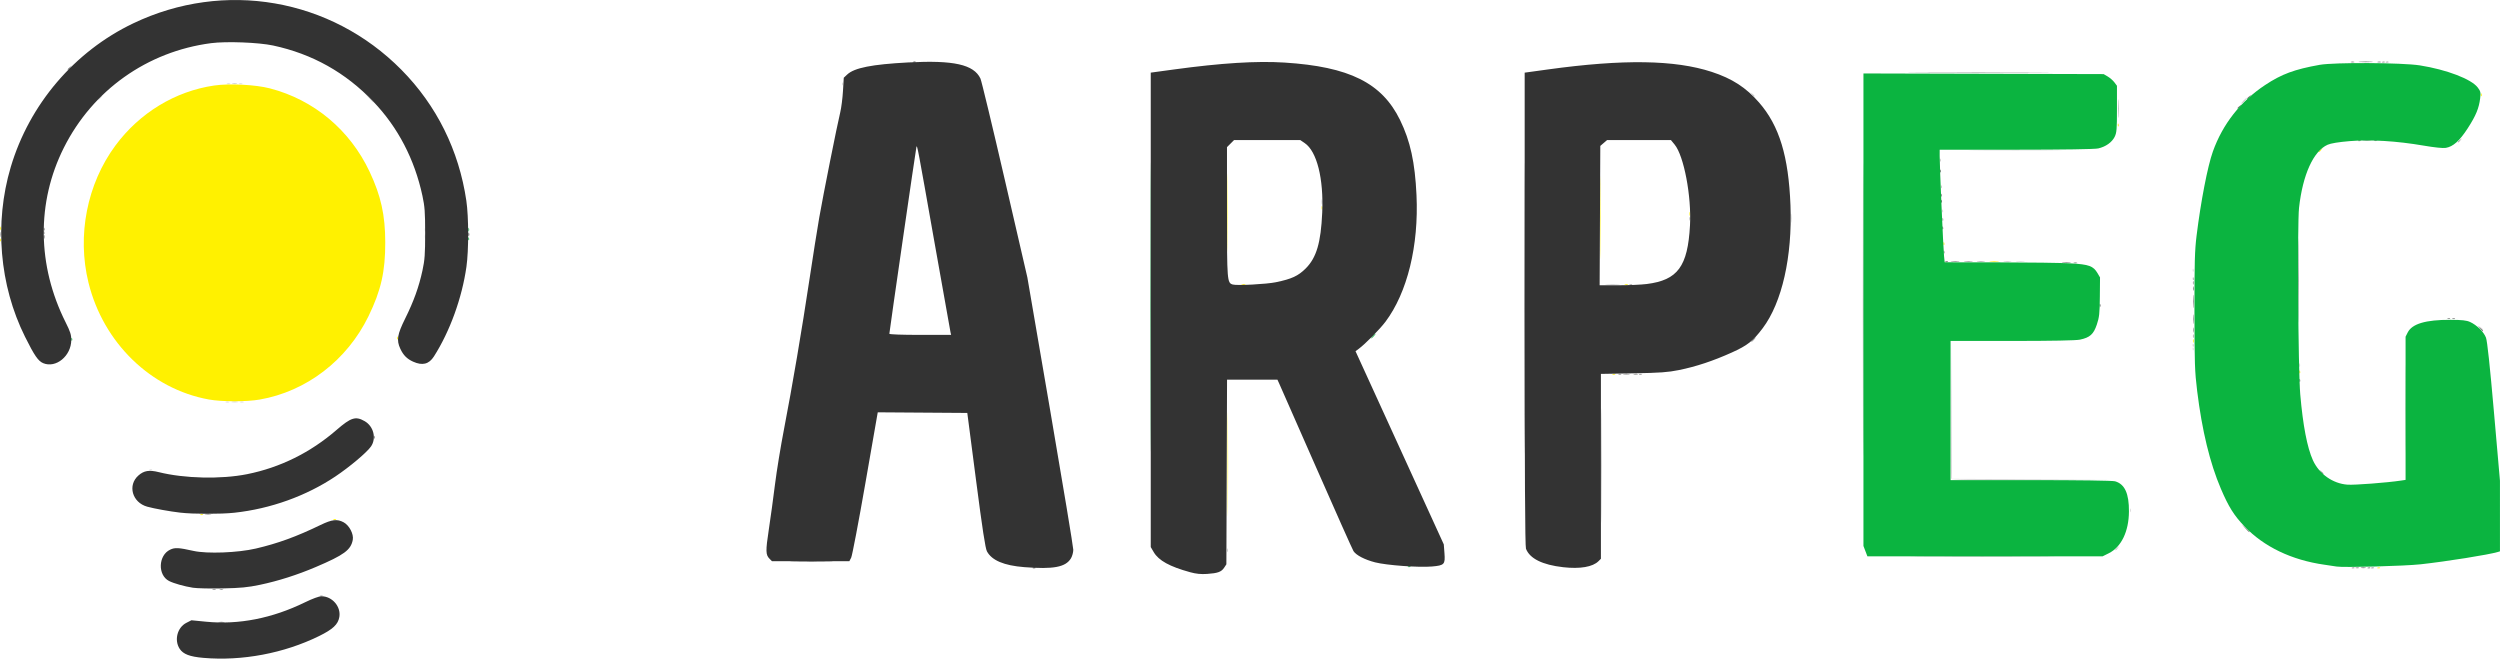 <svg version="1.1" viewBox="0 0 1679.3 442.41" xmlns="http://www.w3.org/2000/svg">
 <g transform="translate(-73.842 -67.017)">
  <g transform="translate(8.365 -214.14)" stroke-width=".813">
   <path d="m1496.2 623.97c0-1.118 0.185-1.575 0.41-1.016 0.226 0.559 0.226 1.473 0 2.032-0.225 0.559-0.41 0.102-0.41-1.016zm-120.06-21.338c-0.214-0.559-0.291-21.5-0.171-46.537l0.218-45.521 0.196 46.125 0.196 46.125 106.08 0.43-53.065 0.197c-41.849 0.156-53.148-0.018-53.454-0.819zm-1210.1-6.042c0.587-0.235 1.288-0.206 1.558 0.064 0.27 0.27-0.21 0.462-1.067 0.427-0.947-0.039-1.14-0.232-0.491-0.491zm51.16-45.504c0.559-0.226 1.473-0.226 2.032 0s0.102 0.41-1.016 0.41-1.575-0.185-1.016-0.41zm9.754 0c0.559-0.226 1.473-0.226 2.032 0 0.559 0.226 0.102 0.41-1.016 0.41-1.118 0-1.575-0.185-1.016-0.41zm1383-24.661c0-1.118 0.184-1.575 0.41-1.016s0.226 1.473 0 2.032c-0.226 0.559-0.41 0.102-0.41-1.016zm-71.597-11.041c0.039-0.947 0.232-1.14 0.491-0.491 0.235 0.587 0.206 1.288-0.064 1.558s-0.462-0.21-0.427-1.067zm193.3-13.954-1.116-1.423 1.423 1.116c1.354 1.062 1.785 1.729 1.116 1.729-0.169 0-0.809-0.64-1.423-1.423zm-193.3-38.882c0.039-0.947 0.232-1.14 0.491-0.491 0.235 0.587 0.206 1.288-0.064 1.558s-0.462-0.21-0.427-1.067zm-118.12-5.805c1.461-0.181 3.656-0.177 4.877 0.008 1.222 0.185 0.026 0.333-2.656 0.329s-3.682-0.156-2.221-0.337zm-1069.4-16.888c0.017-1.341 0.199-1.792 0.405-1.001 0.206 0.791 0.193 1.888-0.03 2.439-0.223 0.55-0.391-0.097-0.375-1.438zm-0.03-4.471c0-1.118 0.185-1.575 0.41-1.016 0.226 0.559 0.226 1.473 0 2.032-0.225 0.559-0.41 0.102-0.41-1.016zm917.85-7.722c0.004-2.683 0.156-3.682 0.337-2.221 0.181 1.461 0.177 3.656-0.008 4.877-0.185 1.222-0.333 0.026-0.329-2.656zm101.42-4.945c0.039-0.947 0.232-1.14 0.491-0.491 0.235 0.587 0.206 1.288-0.064 1.558-0.27 0.27-0.462-0.21-0.427-1.067zm23.771-40.779c14.227-0.125 37.272-0.125 51.211 1.8e-4s2.299 0.227-25.867 0.227c-28.166-1e-4 -39.57-0.102-25.343-0.227zm-1080.6-34.954-2.801-3.048 3.048 2.801c1.677 1.541 3.048 2.912 3.048 3.048 0 0.621-0.688 0.036-3.295-2.801zm-180.82-0.203c0.809-0.894 1.654-1.626 1.878-1.626s-0.256 0.732-1.065 1.626c-0.809 0.894-1.654 1.626-1.878 1.626s0.256-0.732 1.065-1.626zm498.76-9.416c0.039-0.947 0.232-1.14 0.491-0.491 0.235 0.587 0.206 1.288-0.064 1.558-0.27 0.27-0.462-0.21-0.427-1.067zm-413.21-0.064c0.559-0.226 1.473-0.226 2.032 0s0.102 0.41-1.016 0.41c-1.118 0-1.575-0.184-1.016-0.41zm8.129 0c0.559-0.226 1.473-0.226 2.032 0 0.559 0.226 0.102 0.41-1.016 0.41-1.118 0-1.575-0.184-1.016-0.41z" fill="#d4d4d4"/>
   <path d="m280.68 681.12c0.587-0.235 1.288-0.206 1.558 0.064s-0.21 0.462-1.067 0.427c-0.947-0.039-1.14-0.232-0.491-0.491zm609.12-30.334c0-1.118 0.185-1.575 0.41-1.016s0.225 1.473 0 2.032c-0.225 0.559-0.41 0.102-0.41-1.016zm596.52-0.307c0-0.169 0.64-0.809 1.423-1.423l1.423-1.116-1.116 1.423c-1.062 1.354-1.73 1.785-1.73 1.116zm194.66-94.799c0-26.154 0.103-36.854 0.228-23.776s0.126 34.476 0 47.553c-0.126 13.077-0.228 2.378-0.228-23.776zm-1459.7-4.638c1.006-0.194 2.652-0.194 3.658 0 1.006 0.194 0.183 0.352-1.829 0.352-2.012 0-2.835-0.159-1.829-0.352zm1317.1-38.105c0.039-0.947 0.232-1.14 0.491-0.491 0.235 0.587 0.206 1.288-0.064 1.558s-0.462-0.21-0.427-1.067zm-393.67-40.77c2.362-0.165 6.02-0.163 8.129 0.004 2.109 0.167 0.176 0.302-4.295 0.299-4.471-0.002-6.196-0.139-3.834-0.303zm267-15.427c1.229-0.186 3.241-0.186 4.471 0 1.229 0.186 0.224 0.339-2.235 0.339-2.459 0-3.465-0.152-2.235-0.339zm-458.47-40.061c0-1.565 0.167-2.205 0.372-1.423 0.205 0.782 0.205 2.063 0 2.845-0.204 0.782-0.372 0.142-0.372-1.423zm416.07-10.229c0.039-0.947 0.232-1.14 0.491-0.491 0.235 0.587 0.206 1.288-0.064 1.558-0.27 0.27-0.462-0.21-0.427-1.067zm-0.813-17.883c0.039-0.947 0.232-1.14 0.491-0.491 0.235 0.587 0.206 1.288-0.064 1.558-0.27 0.27-0.462-0.21-0.427-1.067zm203.97-39.763c1.05-1.118 2.092-2.032 2.316-2.032 0.224 0-0.453 0.914-1.503 2.032s-2.092 2.032-2.316 2.032c-0.224 0 0.453-0.914 1.503-2.032zm-330.13-4.268-1.116-1.423 1.423 1.116c1.354 1.062 1.785 1.729 1.116 1.729-0.169 0-0.809-0.64-1.423-1.423zm-1020.7-7.266c0.782-0.204 2.063-0.204 2.845 0 0.782 0.204 0.142 0.372-1.423 0.372-1.565 0-2.205-0.167-1.423-0.372z" fill="#c2c2c2"/>
   <path d="m1662.6 662.43c0.587-0.235 1.288-0.206 1.558 0.064 0.27 0.27-0.21 0.462-1.067 0.427-0.947-0.039-1.139-0.232-0.491-0.491zm-772.5-69.352c0-31.072 0.101-43.783 0.225-28.247 0.124 15.536 0.124 40.959 0 56.494-0.124 15.536-0.225 2.825-0.225-28.247zm-600.44 36.837c0.587-0.235 1.288-0.206 1.558 0.064s-0.21 0.462-1.067 0.427c-0.947-0.039-1.14-0.232-0.491-0.491zm-89.416-3.252c0.587-0.235 1.288-0.206 1.558 0.064s-0.21 0.462-1.067 0.427c-0.947-0.039-1.14-0.232-0.491-0.491zm5.515-77.161c-38.93-7.03-70.894-38.062-80.846-78.487-7.796-31.667-0.995-66.3 18.085-92.099 16.232-21.948 40.148-36.486 66.316-40.312 10.223-1.495 27.825-0.594 37.475 1.918 29.571 7.697 53.738 27.904 66.96 55.988 7.619 16.182 10.469 29.039 10.51 47.407 0.044 19.666-2.824 32.324-11.245 49.627-14.419 29.628-41.703 50.532-73.101 56.007-8.896 1.551-25.428 1.528-34.155-0.048zm943.1-17.132c0.587-0.235 1.288-0.206 1.558 0.064s-0.21 0.462-1.067 0.427c-0.947-0.039-1.139-0.232-0.491-0.491zm461.11-1.545c0.039-0.947 0.232-1.14 0.491-0.491 0.235 0.587 0.206 1.288-0.064 1.558s-0.462-0.21-0.427-1.067zm-71.468-20.66c0-1.118 0.184-1.575 0.41-1.016s0.226 1.473 0 2.032c-0.226 0.559-0.41 0.102-0.41-1.016zm-1206.4-2.1c0.039-0.947 0.232-1.14 0.491-0.491 0.235 0.587 0.206 1.288-0.064 1.558-0.27 0.27-0.462-0.21-0.427-1.067zm567.54-35.855c0.791-0.206 1.888-0.193 2.439 0.03 0.55 0.223-0.097 0.391-1.438 0.375-1.341-0.017-1.792-0.199-1.001-0.405zm257.26 0.025c0.559-0.226 1.473-0.226 2.032 0 0.559 0.226 0.102 0.41-1.016 0.41s-1.575-0.184-1.016-0.41zm-16.488-44.982c0-24.813 0.103-34.964 0.23-22.557 0.126 12.406 0.126 32.708 0 45.114-0.126 12.406-0.23 2.256-0.23-22.557zm-250.37-3.252c0-23.472 0.104-33.074 0.231-21.338 0.127 11.736 0.127 30.94 0 42.676-0.127 11.736-0.231 2.134-0.231-21.338zm512.34 32.74c1.453-0.18 3.831-0.18 5.284 0 1.453 0.18 0.264 0.328-2.642 0.328s-4.095-0.148-2.642-0.328zm-31.435-12.079c0.039-0.947 0.232-1.14 0.491-0.491 0.235 0.587 0.206 1.288-0.064 1.558s-0.462-0.21-0.427-1.067zm-1305.5-2.439c0.039-0.947 0.232-1.14 0.491-0.491 0.235 0.587 0.206 1.288-0.064 1.558-0.27 0.27-0.462-0.21-0.427-1.067zm0.064-7.654c0-1.118 0.184-1.575 0.41-1.016 0.226 0.559 0.226 1.473 0 2.032-0.226 0.559-0.41 0.102-0.41-1.016zm1134.8-9.754c0-1.118 0.184-1.575 0.41-1.016s0.226 1.473 0 2.032c-0.226 0.559-0.41 0.102-0.41-1.016zm-247.11-4.064c0-1.118 0.185-1.575 0.41-1.016s0.225 1.473 0 2.032-0.41 0.102-0.41-1.016zm669.68-37.699c0-0.169 0.64-0.809 1.423-1.423l1.423-1.116-1.116 1.423c-1.062 1.354-1.729 1.785-1.729 1.116zm-134.87-18.05c0.039-0.947 0.232-1.14 0.491-0.491 0.235 0.587 0.206 1.288-0.064 1.558s-0.462-0.21-0.427-1.067zm243.86-20.322c0.039-0.947 0.232-1.14 0.491-0.491 0.235 0.587 0.206 1.288-0.064 1.558-0.27 0.27-0.462-0.21-0.427-1.067z" fill="#fff100"/>
   <path d="m1141.2 593.89c0-34.202 0.1-48.193 0.223-31.092 0.123 17.101 0.123 45.084 0 62.185-0.122 17.101-0.223 3.109-0.223-31.092zm216.79 61.169c21.314-0.121 56.43-0.121 78.036-8e-5 21.605 0.12 4.167 0.219-38.753 0.219-42.92 4e-5 -60.597-0.099-39.283-0.219zm-1154.6-28.415c1.006-0.194 2.652-0.194 3.658 0 1.006 0.194 0.183 0.352-1.829 0.352-2.012 0-2.835-0.159-1.829-0.352zm1335.1-119.73c0-1.118 0.184-1.575 0.41-1.016 0.226 0.559 0.226 1.473 0 2.032s-0.41 0.102-0.41-1.016zm-378.27-34.696c0.587-0.235 1.288-0.206 1.558 0.064s-0.21 0.462-1.067 0.427c-0.947-0.039-1.14-0.232-0.491-0.491zm378.2-3.983c0.039-0.947 0.232-1.14 0.491-0.491 0.235 0.587 0.206 1.288-0.064 1.558s-0.462-0.21-0.427-1.067zm-144.55-11.488c1.23-0.186 3.241-0.186 4.471 0 1.23 0.186 0.224 0.339-2.235 0.339s-3.465-0.152-2.235-0.339zm-1328.2-18.114c0-1.565 0.167-2.205 0.372-1.423 0.204 0.782 0.204 2.063 0 2.845-0.204 0.782-0.372 0.142-0.372-1.423zm1134.7-10.567c0-1.118 0.184-1.575 0.41-1.016s0.226 1.473 0 2.032-0.41 0.102-0.41-1.016zm169.83 0.339c0.039-0.947 0.232-1.14 0.491-0.491 0.235 0.587 0.206 1.288-0.064 1.558s-0.462-0.21-0.427-1.067zm346.22-51.856c0-0.169 0.64-0.809 1.423-1.423l1.423-1.116-1.116 1.423c-1.062 1.354-1.729 1.785-1.729 1.116zm-228.1-22.453c0-5.588 0.13-7.875 0.288-5.08 0.159 2.794 0.159 7.367 0 10.161-0.159 2.794-0.288 0.508-0.288-5.08zm179.99-31.444c0.587-0.235 1.288-0.206 1.558 0.064 0.27 0.27-0.21 0.462-1.067 0.427-0.947-0.039-1.139-0.232-0.491-0.491z" fill="#9e9e9e"/>
   <path d="m208.28 677.08c0.559-0.225 1.473-0.225 2.032 0 0.559 0.226 0.102 0.41-1.016 0.41-1.118 0-1.575-0.185-1.016-0.41zm4.877 0c0.559-0.225 1.473-0.225 2.032 0 0.559 0.226 0.102 0.41-1.016 0.41s-1.575-0.185-1.016-0.41zm1432.3-14.649c0.587-0.235 1.288-0.206 1.558 0.064 0.27 0.27-0.21 0.462-1.067 0.427-0.947-0.039-1.14-0.232-0.491-0.491zm13.006 0c0.587-0.235 1.288-0.206 1.558 0.064s-0.21 0.462-1.067 0.427c-0.947-0.039-1.14-0.232-0.491-0.491zm-1341.8-87.709c0.039-0.947 0.232-1.14 0.491-0.491 0.235 0.587 0.206 1.288-0.064 1.558-0.27 0.27-0.462-0.21-0.427-1.067zm836.23-42.35c0.587-0.235 1.288-0.206 1.558 0.064 0.27 0.27-0.21 0.462-1.067 0.427-0.947-0.039-1.14-0.232-0.491-0.491zm13.819 0c0.587-0.235 1.288-0.206 1.558 0.064 0.27 0.27-0.21 0.462-1.067 0.427-0.947-0.039-1.14-0.232-0.491-0.491zm76.156-23.018c0.809-0.894 1.654-1.626 1.878-1.626 0.224 0-0.256 0.732-1.065 1.626-0.809 0.894-1.654 1.626-1.878 1.626-0.224 0 0.256-0.732 1.065-1.626zm295.67-6.503c0-1.565 0.167-2.205 0.372-1.423s0.204 2.063 0 2.845c-0.204 0.782-0.372 0.142-0.372-1.423zm171.17-7.871c0.587-0.235 1.288-0.206 1.558 0.064 0.27 0.27-0.21 0.462-1.067 0.427-0.947-0.039-1.139-0.232-0.491-0.491zm3.252 0c0.587-0.235 1.288-0.206 1.558 0.064 0.27 0.27-0.21 0.462-1.067 0.427-0.947-0.039-1.139-0.232-0.491-0.491zm-174.49-23.831c0-1.118 0.184-1.575 0.41-1.016 0.226 0.559 0.226 1.473 0 2.032s-0.41 0.102-0.41-1.016zm-153.14-14.408c1.461-0.181 3.656-0.177 4.877 0.008s0.026 0.333-2.656 0.329c-2.683-0.005-3.682-0.156-2.221-0.337zm-1290.6-19.394c0.039-0.947 0.232-1.14 0.491-0.491 0.235 0.587 0.206 1.288-0.064 1.558-0.27 0.27-0.462-0.21-0.427-1.067zm1274.6-25.199c0.039-0.947 0.232-1.14 0.491-0.491 0.235 0.587 0.206 1.288-0.064 1.558-0.27 0.27-0.462-0.21-0.427-1.067zm283.83-36.687c1.23-0.186 3.241-0.186 4.471 0s0.224 0.339-2.235 0.339-3.465-0.152-2.235-0.339zm-297.51-45.548c21.348-0.121 56.281-0.121 77.629 0 21.348 0.121 3.881 0.219-38.814 0.219s-60.163-0.099-38.815-0.219zm310.16-7.262c0.587-0.235 1.288-0.206 1.558 0.064s-0.21 0.462-1.067 0.427c-0.947-0.039-1.139-0.232-0.491-0.491z" fill="#8c8c8c"/>
   <path d="m1647.9 662.45c0.559-0.226 1.473-0.226 2.032 0 0.559 0.225 0.102 0.41-1.016 0.41s-1.575-0.185-1.016-0.41zm8.18-0.017c0.587-0.235 1.288-0.206 1.558 0.064s-0.21 0.462-1.067 0.427c-0.947-0.039-1.14-0.232-0.491-0.491zm-566.83-174.21c0-86.957 0.095-122.53 0.211-79.052s0.116 114.62 0 158.1-0.211 7.905-0.211-79.052zm535.18 109.94-1.116-1.423 1.423 1.116c1.354 1.062 1.785 1.729 1.116 1.729-0.169 0-0.809-0.64-1.423-1.423zm-14.464-61.643c0.039-0.947 0.232-1.14 0.491-0.491 0.235 0.587 0.206 1.288-0.064 1.558s-0.462-0.21-0.427-1.067zm-453.85-4.164c1.006-0.194 2.652-0.194 3.658 0 1.006 0.194 0.183 0.352-1.829 0.352-2.012 0-2.835-0.159-1.829-0.352zm6.925 0.01c0.791-0.206 1.888-0.193 2.439 0.03 0.55 0.223-0.097 0.391-1.438 0.375s-1.792-0.199-1.001-0.405zm375.59-36.829c0-2.906 0.148-4.095 0.328-2.642 0.18 1.453 0.18 3.831 0 5.284-0.18 1.453-0.328 0.264-0.328-2.642zm-0.102-20.728c0.017-1.341 0.199-1.792 0.405-1.001 0.206 0.791 0.193 1.888-0.03 2.439-0.223 0.55-0.391-0.097-0.375-1.438zm-80.023-17.202c0.559-0.226 1.473-0.226 2.032 0s0.102 0.41-1.016 0.41-1.575-0.184-1.016-0.41zm-82.085-0.864c1.461-0.181 3.656-0.177 4.877 0.008 1.222 0.185 0.026 0.333-2.656 0.329s-3.682-0.156-2.221-0.337zm-5.437-6.388c0.039-0.947 0.232-1.14 0.491-0.491 0.235 0.587 0.206 1.288-0.064 1.558s-0.462-0.21-0.427-1.067zm-1276.1-10.093c0-1.118 0.184-1.575 0.41-1.016s0.226 1.473 0 2.032c-0.226 0.559-0.41 0.102-0.41-1.016zm-0.064-5.351c0.039-0.947 0.232-1.14 0.491-0.491 0.235 0.587 0.206 1.288-0.064 1.558-0.27 0.27-0.462-0.21-0.427-1.067zm1273.8-39.018c0.039-0.947 0.232-1.14 0.491-0.491 0.235 0.587 0.206 1.288-0.064 1.558-0.27 0.27-0.462-0.21-0.427-1.067zm281.04-20.403c0.587-0.235 1.288-0.206 1.558 0.064s-0.21 0.462-1.067 0.427c-0.947-0.039-1.139-0.232-0.491-0.491zm10.516 0.017c0.559-0.226 1.473-0.226 2.032 0 0.559 0.226 0.102 0.41-1.016 0.41s-1.575-0.185-1.016-0.41zm-15.444-52.837c0.559-0.226 1.473-0.226 2.032 0 0.559 0.226 0.102 0.41-1.016 0.41s-1.575-0.185-1.016-0.41zm17.883 0c0.559-0.226 1.473-0.226 2.032 0 0.559 0.226 0.102 0.41-1.016 0.41s-1.575-0.185-1.016-0.41z" fill="#7a7a7a"/>
   <path d="m212.34 698.99c1.006-0.194 2.652-0.194 3.658 0 1.006 0.194 0.183 0.352-1.829 0.352-2.012 0-2.835-0.159-1.829-0.352zm1439.2-36.566c0.782-0.204 2.063-0.204 2.845 0s0.142 0.372-1.423 0.372-2.205-0.167-1.423-0.372zm-334.71-173.39c0-87.404 0.095-123.16 0.211-79.458 0.116 43.702 0.116 115.21 0 158.92s-0.211 7.946-0.211-79.458zm256.82 146.93-2.388-2.642 2.642 2.388c2.463 2.225 3.015 2.896 2.388 2.896-0.14 0-1.329-1.189-2.642-2.642zm35.791-166.44c0-25.26 0.103-35.594 0.229-22.964 0.126 12.63 0.126 33.297 0 45.927-0.126 12.63-0.229 2.296-0.229-22.964zm121.88 32.312-1.549-1.829 1.829 1.548c1.719 1.455 2.199 2.109 1.548 2.109-0.154 0-0.977-0.823-1.829-1.829zm-192.69-18.086c-0.003-4.024 0.135-5.772 0.305-3.886 0.171 1.887 0.172 5.179 0.005 7.316-0.168 2.137-0.307 0.594-0.31-3.43zm-62.815 2.371c0.039-0.947 0.232-1.14 0.491-0.491 0.235 0.587 0.206 1.288-0.064 1.558-0.27 0.27-0.462-0.21-0.427-1.067zm-24.639-28.565c1.461-0.181 3.656-0.177 4.877 0.008s0.026 0.333-2.656 0.329-3.682-0.156-2.221-0.337zm-78.812-0.779c0.587-0.235 1.288-0.206 1.558 0.064 0.27 0.27-0.21 0.462-1.067 0.427-0.947-0.039-1.14-0.232-0.491-0.491zm-2.222-22.679c0.039-0.947 0.232-1.14 0.491-0.491 0.235 0.587 0.206 1.288-0.064 1.558-0.27 0.27-0.462-0.21-0.427-1.067zm-0.813-17.883c0.039-0.947 0.232-1.14 0.491-0.491 0.235 0.587 0.206 1.288-0.064 1.558s-0.462-0.21-0.427-1.067zm199.09-62.424c0-0.169 0.64-0.809 1.423-1.423l1.423-1.116-1.116 1.423c-1.062 1.354-1.729 1.785-1.729 1.116zm6.503-6.503c0-0.169 0.64-0.809 1.423-1.423l1.423-1.116-1.116 1.423c-1.062 1.354-1.73 1.785-1.73 1.116zm-1464-19.509c0-0.169 0.64-0.809 1.423-1.423l1.423-1.116-1.116 1.423c-1.062 1.354-1.729 1.785-1.729 1.116zm1539.8-5.168c2.124-0.167 5.599-0.167 7.722 0 2.124 0.167 0.386 0.304-3.861 0.304-4.247 0-5.985-0.137-3.861-0.304z" fill="#686868"/>
   <path d="m1011.4 661.62c0.587-0.235 1.288-0.206 1.558 0.064s-0.21 0.462-1.067 0.427c-0.947-0.039-1.14-0.232-0.491-0.491zm623.62 0.091c-1.118-0.194-4.776-0.742-8.129-1.216-22.078-3.125-40.643-12.022-53.781-25.773-7.011-7.339-10.641-13.131-15.805-25.22-7.402-17.329-12.676-39.072-15.963-65.806-1.592-12.951-1.777-18.41-1.804-53.443-0.026-32.72 0.204-40.92 1.426-50.804 2.844-23.012 7.425-46.67 10.938-56.494 6.607-18.476 18.595-33.745 35.078-44.673 11.092-7.355 19.747-10.56 36.66-13.578 9.79-1.747 55.528-1.499 67.277 0.364 17.989 2.853 34.564 9.175 38.875 14.828 1.937 2.539 2.124 3.332 1.678 7.122-0.795 6.764-2.864 11.79-8.335 20.248-5.529 8.547-9.821 12.384-14.793 13.224-1.836 0.31-7.695-0.292-14.896-1.532-18.012-3.1-35.76-4.175-49.678-3.009-7.475 0.626-12.628 1.474-14.785 2.431-9.54 4.235-16.742 20.131-19.198 42.368-1.212 10.975-0.58 109.09 0.806 125.19 1.807 20.98 4.673 35.892 8.534 44.399 4.178 9.205 13.351 15.672 23.233 16.379 4.689 0.336 26.563-1.337 35.946-2.749l3.048-0.459 0.001-48.091 0.001-48.091 1.421-2.833c2.928-5.836 12.113-8.562 28.652-8.504 7.834 0.028 10.863 0.357 13.227 1.437 4.578 2.092 9.275 6.724 10.712 10.561 0.859 2.293 2.596 18.512 5.328 49.737l4.053 46.334 0.003 23.722 0.003 23.722-1.423 0.424c-6.294 1.877-33.935 6.29-51.82 8.274-10.669 1.183-52.024 2.292-56.494 1.514zm-316.5-10.333-1.33-3.482v-317.4l161.35 0.437 2.76 1.626c1.518 0.894 3.53 2.659 4.471 3.921l1.711 2.295v15.588c0 13.699-0.188 15.966-1.55 18.709-1.841 3.707-6.006 6.645-11.05 7.793-2.284 0.52-22.968 0.84-55.072 0.853l-51.414 0.02-0.005 4.268c-0.009 6.515 2.425 62.215 2.929 67.062l0.445 4.268 36.724 0.048c20.198 0.026 41.703 0.329 47.788 0.672 12.454 0.703 15.301 1.741 18.17 6.625l1.655 2.816-0.12 13.006c-0.104 11.307-0.369 13.747-2.032 18.682-2.197 6.52-4.608 8.672-11.33 10.114-2.604 0.558-19.022 0.874-45.491 0.874h-41.416v93.48h53.858c32.595 0 54.95 0.313 56.625 0.793 6.524 1.871 9.416 8.175 9.332 20.341-0.092 13.37-5.132 23.808-13.513 27.984l-4.199 2.092h-157.97zm-480.53-163.97c0-86.51 0.095-121.9 0.211-78.645s0.116 114.04 0 157.29-0.211 7.864-0.211-78.645zm-724.6 21.473c0.039-0.947 0.232-1.14 0.491-0.491 0.235 0.587 0.206 1.288-0.064 1.558s-0.462-0.21-0.427-1.067zm874.18-1.964c0.809-0.894 1.654-1.626 1.878-1.626 0.224 0-0.256 0.732-1.065 1.626-0.809 0.894-1.654 1.626-1.878 1.626-0.224 0 0.256-0.732 1.065-1.626zm-607.56-65.504c0.039-0.947 0.232-1.14 0.491-0.491 0.235 0.587 0.206 1.288-0.064 1.558-0.27 0.27-0.462-0.21-0.427-1.067zm0.064-6.029c0-1.118 0.184-1.575 0.41-1.016 0.226 0.559 0.226 1.473 0 2.032s-0.41 0.102-0.41-1.016z" fill="#0bb440"/>
   <path d="m759.46 662.43c0.587-0.235 1.288-0.206 1.558 0.064s-0.21 0.462-1.067 0.427c-0.947-0.039-1.14-0.232-0.491-0.491zm-160.54-4.117c6.622-0.137 17.23-0.136 23.573 7e-4 6.343 0.137 0.926 0.249-12.04 0.249-12.965-3.8e-4 -18.155-0.113-11.534-0.249zm-218.79-219.68c0-1.118 0.184-1.575 0.41-1.016s0.226 1.473 0 2.032c-0.226 0.559-0.41 0.102-0.41-1.016zm298.86-115.98c0.587-0.235 1.288-0.206 1.558 0.064s-0.21 0.462-1.067 0.427c-0.947-0.039-1.14-0.232-0.491-0.491z" fill="#454545"/>
   <path d="m202.18 723.07c-9.21-0.793-13.65-2.483-16.017-6.095-3.792-5.788-1.601-14.33 4.47-17.427l3.42-1.745 9.863 0.97c21.908 2.154 44.415-2.264 66.463-13.046 4.954-2.422 9.378-4.047 11.022-4.047 7.197 0 13.194 6.927 12.019 13.883-0.851 5.037-4.295 8.273-13.74 12.908-23.491 11.53-51.614 16.827-77.499 14.598zm-7.075-47.116c-5.832-0.915-12.989-2.938-16.111-4.552-7.694-3.979-7.213-17.238 0.763-21.023 3.243-1.539 5.656-1.41 15.723 0.838 9.097 2.031 29.731 1.248 41.863-1.59 14.852-3.474 27.153-7.958 43.449-15.838 7.661-3.705 11.182-4.114 15.497-1.801 3.8 2.037 6.881 7.928 6.16 11.776-1.281 6.83-5.824 10.168-24.882 18.282-12.42 5.288-25.217 9.364-37.491 11.941-8.164 1.714-12.869 2.167-25.087 2.419-8.271 0.17-17.219-0.033-19.884-0.451zm669.77-10.446c-13.686-3.744-21.113-7.838-24.404-13.453l-2.015-3.438v-318.67l15.648-2.137c31.673-4.325 55.438-5.811 74.102-4.633 43.602 2.751 65.555 13.663 77.734 38.64 6.879 14.106 10.001 28.373 11.029 50.398 1.583 33.932-6.151 65.485-20.855 85.076-3.735 4.976-13.544 14.914-17.957 18.191l-2.145 1.593 15.789 34.547c8.684 19.001 22.025 48.198 29.646 64.883l13.857 30.336 0.445 5.877c0.574 7.595-0.037 8.244-8.453 8.972-8.798 0.761-30.418-0.816-38.09-2.779-6.963-1.781-12.752-4.782-14.556-7.547-0.643-0.985-11.939-26.299-25.103-56.253-13.164-29.954-24.399-55.468-24.968-56.698l-1.034-2.235h-33.831l-0.455 124.04-1.465 2.235c-1.869 2.852-4.253 3.731-11.441 4.221-4.197 0.286-7.356-0.033-11.48-1.161zm57.664-194.78c10.605-2.191 14.975-4.213 20.03-9.267 7.208-7.208 10.176-17.269 11.067-37.515 1.007-22.874-3.59-41.123-11.755-46.672l-3.005-2.042h-44.455l-4.752 4.752v43.591c0 46.309 0.099 47.565 3.85 48.697 2.745 0.829 22.663-0.231 29.022-1.544zm-169.03 191.39c-13.638-1.076-21.84-4.547-25.084-10.615-1.075-2.011-3.019-14.7-7.329-47.852l-5.866-45.114-60.154-0.426-8.311 47.636c-4.571 26.2-8.861 48.7-9.534 50.001l-1.223 2.365h-51.982l-1.605-1.605c-2.66-2.66-2.723-5.092-0.506-19.725 1.169-7.716 3.034-21.346 4.146-30.287 1.111-8.942 3.863-25.768 6.114-37.392 5.4-27.877 12.006-66.768 17.053-100.39 2.248-14.977 5.201-33.633 6.562-41.456 2.6-14.954 11.927-61.696 14.111-70.72 0.703-2.906 1.521-9.307 1.816-14.225l0.537-8.942 2.329-2.178c4.793-4.483 16.547-6.807 40.993-8.105 30.516-1.62 44.02 1.396 48.485 10.829 0.704 1.488 8.083 32.151 16.398 68.141l15.117 65.436 15.427 89.877c8.485 49.432 15.425 91.315 15.424 93.074-0.002 1.758-0.717 4.368-1.59 5.799-3.591 5.89-11.744 7.418-31.328 5.873zm-49.571-157.84c-0.233-1.006-5.171-28.715-10.974-61.575-10.898-61.712-11.398-64.361-11.885-62.997-0.31 0.868-18.206 124.38-18.206 125.65 0 0.442 8.565 0.753 20.744 0.753h20.744zm411.54 157.88c-13.957-1.578-22.476-5.816-24.981-12.428-0.603-1.592-0.867-50.566-0.867-161.03v-158.74l15.648-2.159c50.545-6.975 85.188-6.465 109.94 1.619 13.773 4.498 23.09 10.524 31.886 20.623 13.55 15.556 19.808 36.078 21.072 69.094 1.314 34.334-5.687 65.266-18.675 82.506-6.519 8.653-10.228 11.566-20.781 16.32-12.573 5.664-23.999 9.452-35.549 11.786-7.356 1.486-12.499 1.852-30.587 2.176l-21.744 0.389v124.18l-1.607 1.607c-3.888 3.888-12.409 5.345-23.756 4.062zm56.126-190.22c20.827-2.611 27.569-11.744 29.079-39.392 1.069-19.569-4.097-46.732-10.324-54.287l-2.49-3.021h-42.873l-4.561 3.923-0.445 93.622h12.437c6.84 0 15.47-0.38 19.178-0.845zm-985.07 153.57c-6.893-0.793-17.586-2.725-22.173-4.008-10.099-2.824-13.348-14.418-5.878-20.976 3.71-3.257 7.224-3.833 13.611-2.231 17.176 4.308 41.902 4.879 59.364 1.371 22.235-4.466 42.524-14.499 60.101-29.72 9.695-8.396 12.802-9.368 18.854-5.898 5.979 3.428 8.03 11.431 4.334 16.915-2.664 3.954-14.293 13.764-24.039 20.279-19.595 13.101-43.517 21.686-67.766 24.322-9.12 0.991-27.555 0.964-36.408-0.054zm-92.05-100.41c-3.365-1.406-5.904-5.099-12.213-17.767-17.202-34.535-20.721-76.436-9.572-113.96 12.525-42.16 42.812-77.685 82.318-96.553 61.142-29.201 132.61-16.819 180.09 31.201 23.674 23.945 38.652 54.149 43.624 87.973 1.607 10.93 1.639 33.267 0.063 44.349-2.988 21.019-11.097 43.392-21.83 60.235-3.342 5.245-7.761 6.346-14.033 3.498-4.085-1.855-6.547-4.34-8.53-8.61-2.7-5.814-2.101-9.555 3.261-20.376 5.777-11.657 9.2-21.186 11.607-32.307 1.52-7.025 1.792-10.811 1.792-24.946 0-14.239-0.267-17.906-1.836-25.199-5.269-24.495-16.438-45.93-32.916-63.17-18.723-19.588-41.017-32.079-67.357-37.738-9.714-2.087-31.498-2.913-41.685-1.58-42.909 5.614-79.511 31.608-98.894 70.232-18.427 36.721-17.979 79.12 1.24 117.39 3.075 6.123 3.764 8.288 3.748 11.785-0.047 10.694-10.292 19.134-18.872 15.548z" fill="#333"/>
  </g>
 </g>
</svg>
